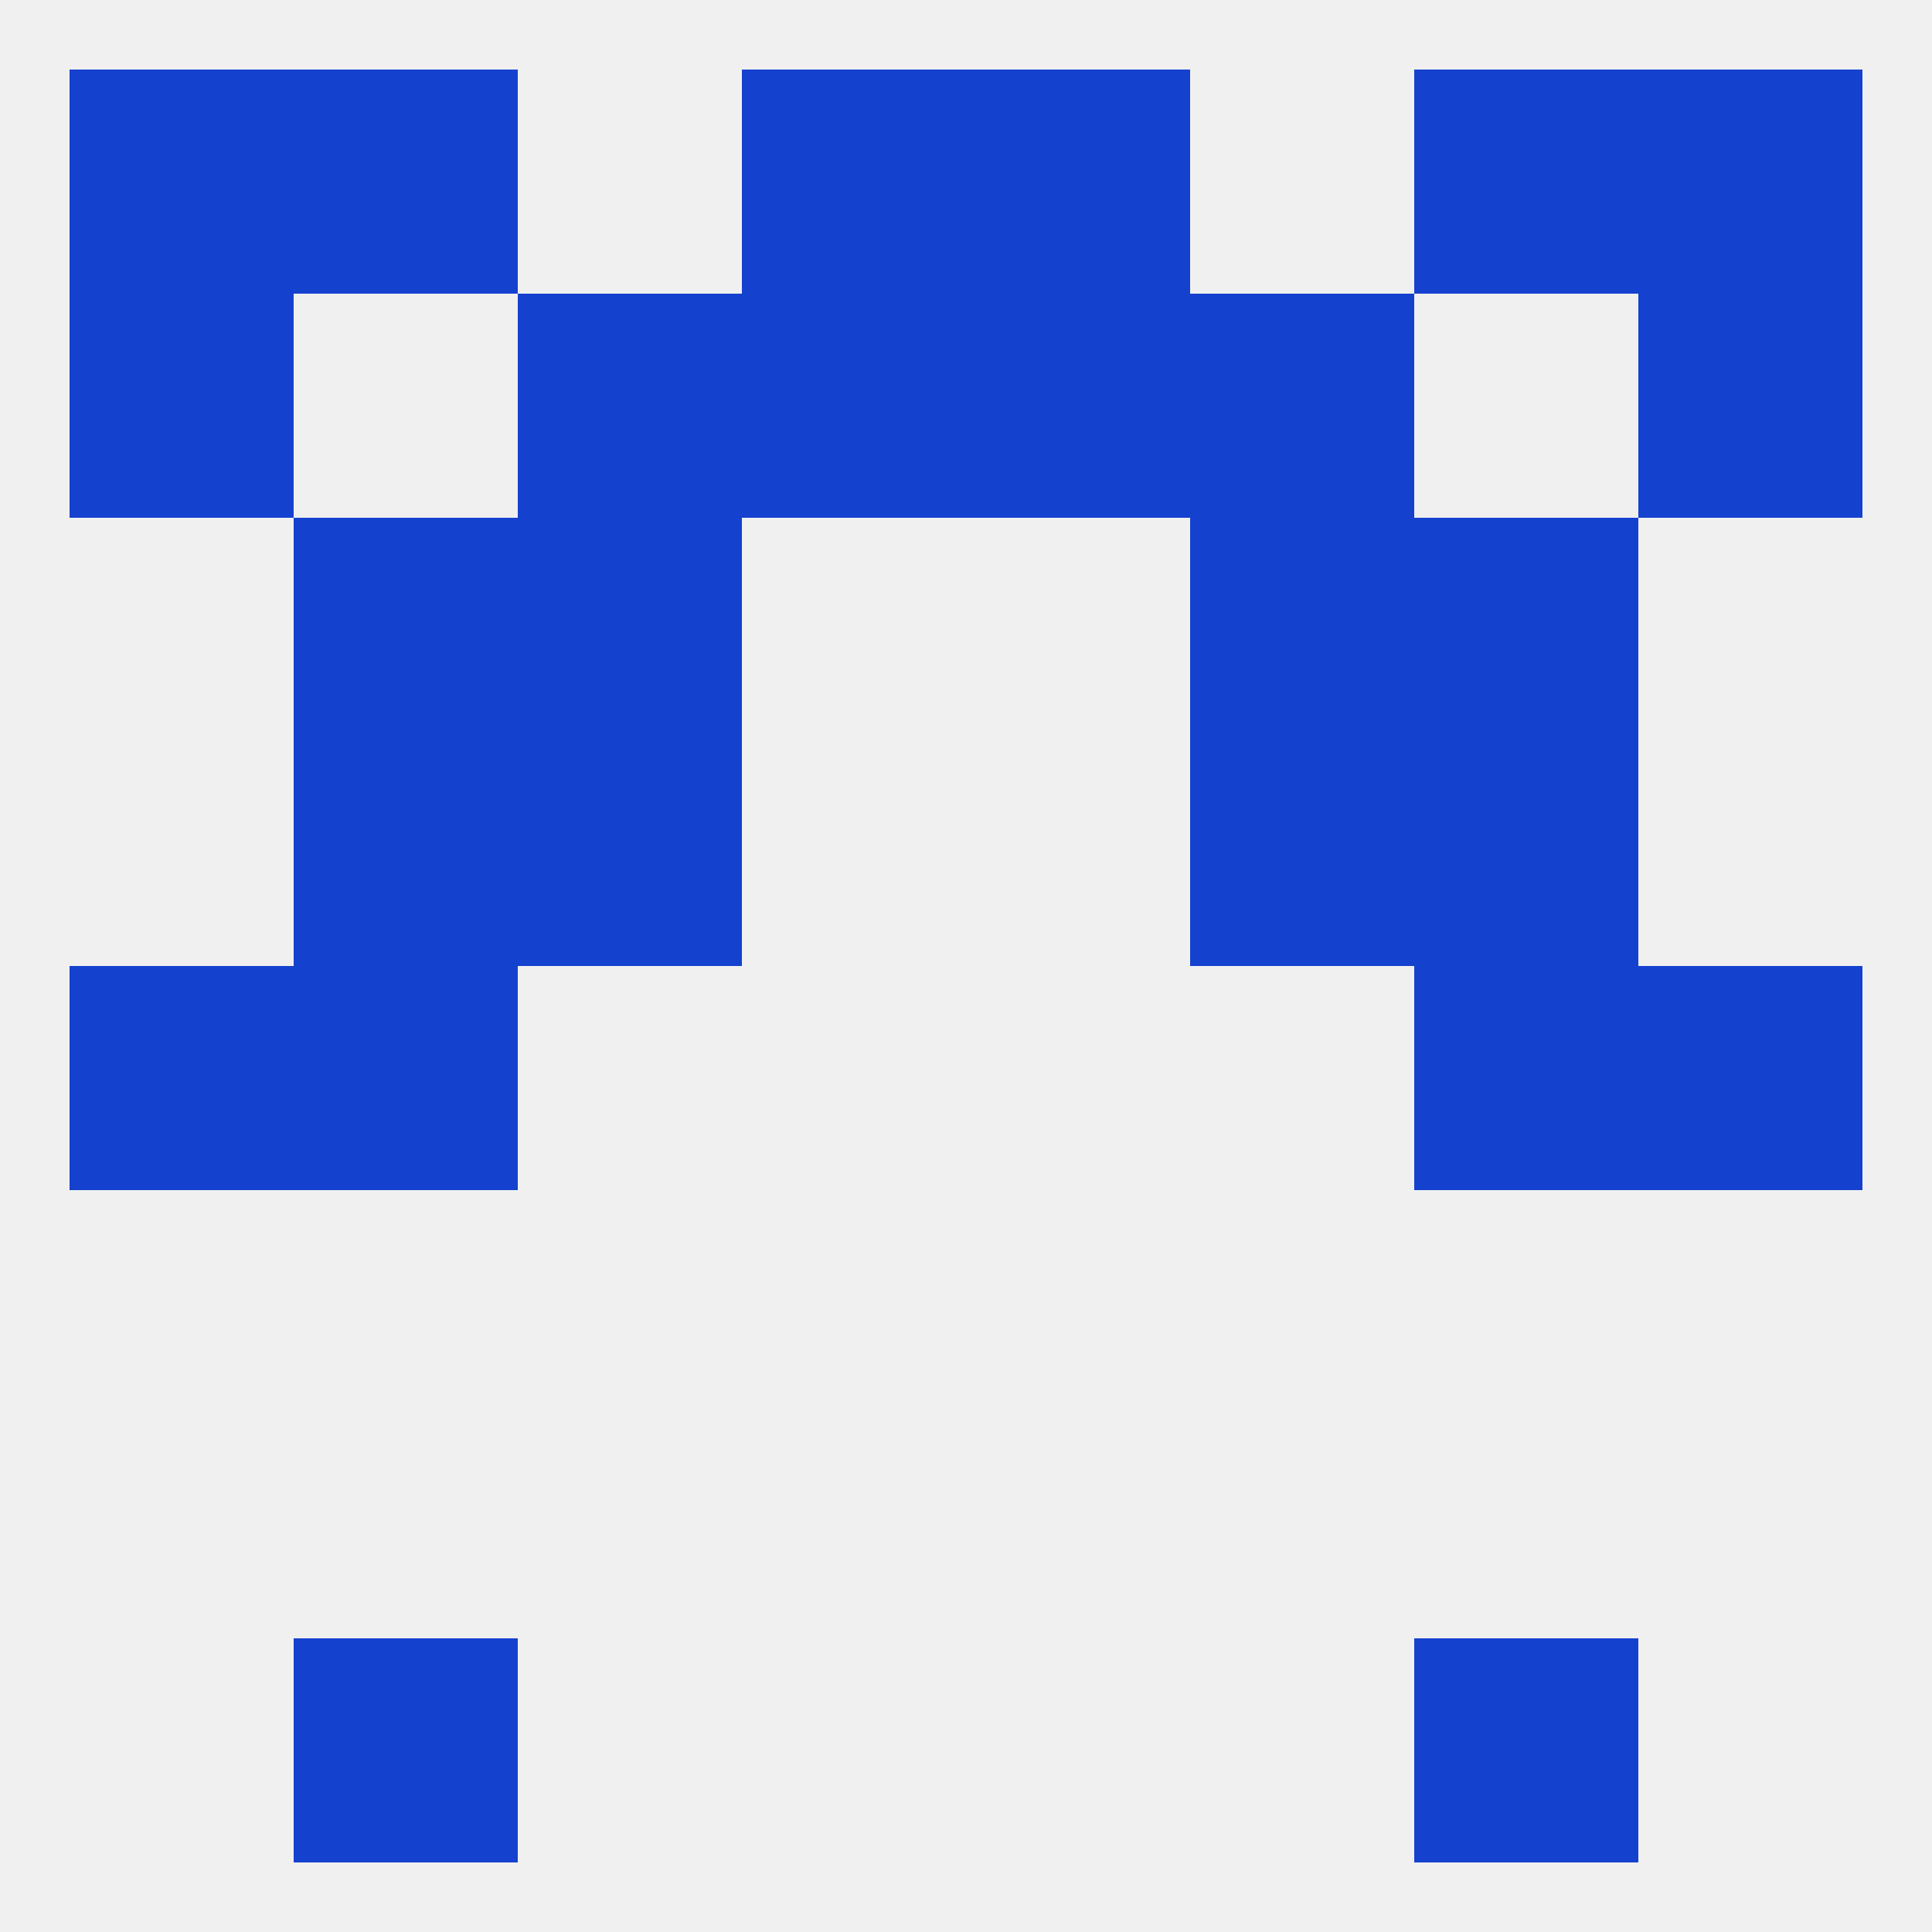 
<!--   <?xml version="1.0"?> -->
<svg version="1.1" baseprofile="full" xmlns="http://www.w3.org/2000/svg" xmlns:xlink="http://www.w3.org/1999/xlink" xmlns:ev="http://www.w3.org/2001/xml-events" width="250" height="250" viewBox="0 0 250 250" >
	<rect width="100%" height="100%" fill="rgba(240,240,240,255)"/>

	<rect x="9" y="9" width="29" height="29" fill="rgba(21,65,207,255)"/>
	<rect x="212" y="9" width="29" height="29" fill="rgba(21,65,207,255)"/>
	<rect x="96" y="9" width="29" height="29" fill="rgba(21,65,207,255)"/>
	<rect x="125" y="9" width="29" height="29" fill="rgba(21,65,207,255)"/>
	<rect x="38" y="9" width="29" height="29" fill="rgba(21,65,207,255)"/>
	<rect x="183" y="9" width="29" height="29" fill="rgba(21,65,207,255)"/>
	<rect x="38" y="212" width="29" height="29" fill="rgba(21,65,207,255)"/>
	<rect x="183" y="212" width="29" height="29" fill="rgba(21,65,207,255)"/>
	<rect x="9" y="125" width="29" height="29" fill="rgba(21,65,207,255)"/>
	<rect x="212" y="125" width="29" height="29" fill="rgba(21,65,207,255)"/>
	<rect x="38" y="125" width="29" height="29" fill="rgba(21,65,207,255)"/>
	<rect x="183" y="125" width="29" height="29" fill="rgba(21,65,207,255)"/>
	<rect x="38" y="96" width="29" height="29" fill="rgba(21,65,207,255)"/>
	<rect x="183" y="96" width="29" height="29" fill="rgba(21,65,207,255)"/>
	<rect x="67" y="96" width="29" height="29" fill="rgba(21,65,207,255)"/>
	<rect x="154" y="96" width="29" height="29" fill="rgba(21,65,207,255)"/>
	<rect x="67" y="67" width="29" height="29" fill="rgba(21,65,207,255)"/>
	<rect x="154" y="67" width="29" height="29" fill="rgba(21,65,207,255)"/>
	<rect x="38" y="67" width="29" height="29" fill="rgba(21,65,207,255)"/>
	<rect x="183" y="67" width="29" height="29" fill="rgba(21,65,207,255)"/>
	<rect x="154" y="38" width="29" height="29" fill="rgba(21,65,207,255)"/>
	<rect x="96" y="38" width="29" height="29" fill="rgba(21,65,207,255)"/>
	<rect x="125" y="38" width="29" height="29" fill="rgba(21,65,207,255)"/>
	<rect x="9" y="38" width="29" height="29" fill="rgba(21,65,207,255)"/>
	<rect x="212" y="38" width="29" height="29" fill="rgba(21,65,207,255)"/>
	<rect x="67" y="38" width="29" height="29" fill="rgba(21,65,207,255)"/>
</svg>